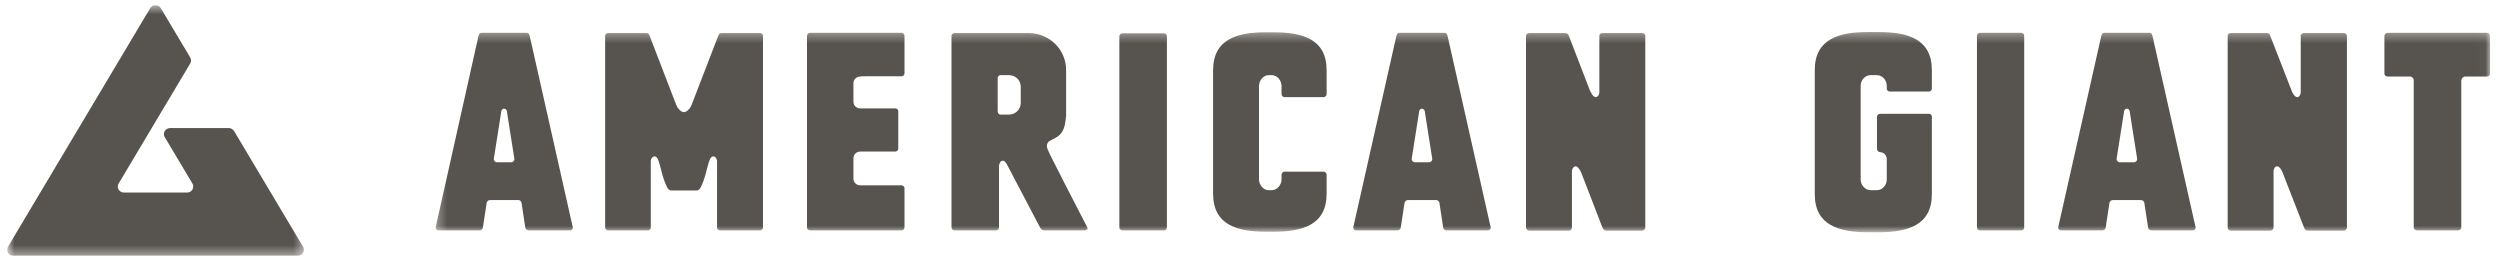 <svg width="260" height="27" viewBox="0 0 260 27" fill="none" xmlns="http://www.w3.org/2000/svg">
<g clip-path="url(#clip0_124_3005)">
<mask id="mask0_124_3005" style="mask-type:luminance" maskUnits="userSpaceOnUse" x="45" y="3" width="214" height="22">
<path d="M45.306 3.33H258.967V24.154H45.306V3.33Z" fill="white"/>
</mask>
<g mask="url(#mask0_124_3005)">
<path fill-rule="evenodd" clip-rule="evenodd" d="M104.069 11.916C103.871 11.916 103.758 11.749 103.758 11.581V8.125C103.758 7.958 103.871 7.817 104.069 7.817H104.945C105.622 7.817 106.159 8.347 106.159 9.017V10.716C106.159 11.358 105.622 11.916 104.945 11.916H104.069ZM99.265 3.44C99.096 3.44 98.956 3.552 98.956 3.747V23.653C98.956 23.821 99.096 23.96 99.265 23.96H103.588C103.758 23.96 103.898 23.821 103.898 23.653V17.24C103.927 16.934 104.097 16.71 104.294 16.71C104.437 16.71 104.577 16.851 104.691 17.045L108.165 23.653C108.165 23.653 108.306 23.96 108.588 23.96H112.77C112.967 23.96 113.194 23.821 113.08 23.653C109.012 15.763 108.872 15.484 108.872 15.205C108.872 15.038 108.928 14.842 109.096 14.704C109.464 14.453 110.143 14.285 110.482 13.673C110.764 13.198 110.82 12.585 110.876 11.999V7.287C110.876 5.141 109.125 3.44 106.978 3.44H99.265ZM121.047 3.468H116.753C116.555 3.468 116.414 3.607 116.414 3.775V23.653C116.414 23.821 116.555 23.96 116.753 23.96H121.047C121.217 23.96 121.358 23.821 121.358 23.653V3.775C121.358 3.607 121.217 3.468 121.047 3.468ZM210.207 3.412H205.913C205.744 3.412 205.603 3.552 205.603 3.719V23.653C205.603 23.821 205.744 23.96 205.913 23.96H210.207C210.376 23.96 210.518 23.821 210.518 23.653V3.719C210.518 3.552 210.376 3.412 210.207 3.412ZM239.616 3.44C239.447 3.44 239.276 3.552 239.276 3.747V9.575C239.276 9.88 239.108 10.104 238.911 10.104C238.628 10.104 238.374 9.602 238.288 9.323L236.113 3.747C236.028 3.468 235.915 3.44 235.69 3.44H231.989C231.818 3.44 231.678 3.552 231.678 3.747V23.653C231.678 23.821 231.818 23.987 231.989 23.987H236.113C236.31 23.987 236.452 23.821 236.452 23.653V17.825C236.452 17.52 236.621 17.296 236.818 17.296C237.101 17.296 237.355 17.797 237.441 18.076L239.616 23.653C239.701 23.904 239.813 23.987 240.04 23.987H243.769C243.939 23.987 244.08 23.821 244.08 23.653V3.747C244.08 3.552 243.939 3.44 243.769 3.44H239.616ZM131.67 3.357C128.675 3.357 126.161 4.054 126.161 7.316V20.14C126.161 23.402 128.675 24.1 131.67 24.1H132.432C135.455 24.1 137.969 23.402 137.969 20.14V18.189C137.969 17.993 137.829 17.853 137.659 17.853H133.591C133.422 17.853 133.28 17.993 133.28 18.189V18.662C133.28 19.219 132.828 19.779 132.263 19.779H131.925C131.387 19.779 130.936 19.219 130.936 18.662V8.932C130.936 8.375 131.387 7.817 131.925 7.817H132.263C132.828 7.817 133.28 8.375 133.28 8.932V9.797C133.28 9.936 133.422 10.104 133.591 10.104H137.659C137.829 10.104 137.969 9.936 137.969 9.797V7.316C137.969 4.054 135.455 3.357 132.432 3.357H131.67ZM194.274 3.33C191.251 3.33 188.736 4.054 188.736 7.287V20.196C188.736 23.43 191.251 24.154 194.274 24.154H195.376C198.398 24.154 200.913 23.43 200.913 20.196V12.139C200.913 11.943 200.77 11.832 200.602 11.832H195.516C195.347 11.86 195.205 11.971 195.205 12.166V15.484C195.205 15.651 195.347 15.791 195.49 15.819C195.912 15.819 196.223 16.153 196.223 16.543V18.691C196.223 19.248 195.77 19.779 195.205 19.779H194.529C193.963 19.779 193.51 19.219 193.51 18.691V8.905C193.51 8.347 193.963 7.817 194.529 7.817H195.205C195.77 7.817 196.223 8.347 196.223 8.905V9.211C196.223 9.38 196.364 9.519 196.534 9.519H200.602C200.77 9.519 200.913 9.38 200.913 9.211V7.287C200.913 4.054 198.398 3.33 195.376 3.33H194.274ZM84.265 3.412C84.066 3.412 83.925 3.552 83.925 3.747V23.653C83.925 23.821 84.066 23.96 84.265 23.96H93.757C93.927 23.96 94.068 23.821 94.068 23.653V19.583C94.068 19.416 93.927 19.275 93.757 19.275H89.463C89.067 19.275 88.758 18.969 88.758 18.579V16.459C88.758 16.07 89.067 15.763 89.463 15.763H93.108C93.277 15.763 93.419 15.623 93.419 15.456V11.581C93.419 11.414 93.305 11.302 93.163 11.274H89.463C89.067 11.274 88.758 10.969 88.758 10.578V8.625C88.758 8.263 89.096 7.958 89.463 7.958C89.632 7.929 89.717 7.929 93.757 7.929C93.927 7.929 94.068 7.789 94.068 7.623V3.747C94.068 3.552 93.927 3.412 93.757 3.412H84.265ZM223.88 3.831C223.823 3.552 223.74 3.412 223.569 3.412H218.822C218.653 3.412 218.57 3.552 218.513 3.831L214.049 23.653C214.049 23.821 214.162 23.96 214.36 23.96H218.653C218.822 23.96 218.993 23.821 218.993 23.653L219.389 21.061C219.446 20.921 219.558 20.81 219.727 20.81H222.695C222.835 20.81 222.948 20.921 223.005 21.061L223.4 23.653C223.4 23.821 223.569 23.96 223.74 23.96H228.033C228.231 23.96 228.344 23.821 228.344 23.653L223.88 3.831ZM221.931 16.878H220.463C220.264 16.878 220.123 16.71 220.123 16.543C220.123 16.515 220.123 16.515 220.914 11.526C220.971 11.386 221.055 11.302 221.196 11.302C221.338 11.302 221.422 11.386 221.479 11.526C222.27 16.515 222.27 16.515 222.27 16.543C222.27 16.71 222.129 16.878 221.931 16.878ZM166.646 3.44C166.475 3.44 166.333 3.552 166.333 3.747V9.575C166.333 9.88 166.136 10.104 165.966 10.104C165.683 10.104 165.428 9.602 165.316 9.323L163.17 3.747C163.056 3.468 162.943 3.44 162.745 3.44H159.045C158.875 3.44 158.705 3.552 158.705 3.747V23.653C158.705 23.821 158.875 23.987 159.045 23.987H163.17C163.367 23.987 163.48 23.821 163.48 23.653V17.825C163.48 17.52 163.679 17.296 163.876 17.296C164.13 17.296 164.384 17.797 164.498 18.076L166.646 23.653C166.758 23.904 166.87 23.987 167.069 23.987H170.797C170.966 23.987 171.109 23.821 171.109 23.653V3.747C171.109 3.552 170.966 3.44 170.797 3.44H166.646ZM150.569 3.831C150.514 3.552 150.429 3.412 150.258 3.412H145.513C145.343 3.412 145.259 3.552 145.202 3.831L140.738 23.653C140.738 23.821 140.852 23.96 141.049 23.96H145.343C145.513 23.96 145.682 23.821 145.682 23.653L146.078 21.061C146.135 20.921 146.247 20.81 146.416 20.81H149.383C149.524 20.81 149.638 20.921 149.695 21.061L150.089 23.653C150.089 23.821 150.258 23.96 150.429 23.96H154.723C154.92 23.96 155.033 23.821 155.033 23.653L150.569 3.831ZM148.62 16.878H147.152C146.953 16.878 146.812 16.71 146.812 16.543C146.812 16.515 146.812 16.515 147.603 11.526C147.66 11.386 147.745 11.302 147.885 11.302C148.027 11.302 148.112 11.386 148.168 11.526C148.959 16.515 148.959 16.515 148.959 16.543C148.959 16.71 148.819 16.878 148.62 16.878ZM55.11 3.831C55.054 3.552 54.969 3.412 54.799 3.412H50.053C49.884 3.412 49.799 3.552 49.742 3.831L45.306 23.653C45.306 23.821 45.392 23.96 45.589 23.96H49.884C50.053 23.96 50.224 23.821 50.224 23.653L50.618 21.061C50.675 20.921 50.787 20.81 50.957 20.81H53.924C54.092 20.81 54.178 20.921 54.235 21.061L54.629 23.653C54.629 23.821 54.799 23.96 54.969 23.96H59.263C59.46 23.96 59.573 23.821 59.573 23.653L55.11 3.831ZM53.161 16.878H51.692C51.494 16.878 51.352 16.71 51.352 16.543C51.352 16.515 51.352 16.515 52.144 11.526C52.2 11.386 52.285 11.302 52.425 11.302C52.568 11.302 52.652 11.386 52.708 11.526C53.499 16.515 53.499 16.515 53.499 16.543C53.499 16.71 53.359 16.878 53.161 16.878ZM258.656 3.412H248.289C248.119 3.412 247.978 3.58 247.978 3.747V7.65C247.978 7.817 248.119 7.958 248.289 7.958H250.634C250.831 7.958 251.029 8.125 251.029 8.347V23.653C251.029 23.821 251.199 23.96 251.369 23.96H255.663C255.831 23.96 255.973 23.821 255.973 23.653V8.375C256.002 8.125 256.171 7.958 256.397 7.958H258.656C258.826 7.958 258.968 7.817 258.968 7.65V3.747C258.968 3.58 258.826 3.412 258.656 3.412ZM79.039 3.44H75.112C74.885 3.44 74.772 3.468 74.689 3.747L71.947 10.857C71.863 11.136 71.495 11.664 71.127 11.664C70.761 11.664 70.394 11.136 70.308 10.857L67.568 3.747C67.484 3.468 67.399 3.44 67.173 3.44H63.246C63.077 3.44 62.935 3.552 62.935 3.747V23.653C62.935 23.821 63.077 23.96 63.246 23.96H67.399C67.568 23.96 67.682 23.821 67.682 23.653V16.794C67.682 16.487 67.879 16.264 68.077 16.264C68.641 16.264 68.641 17.937 69.32 19.361C69.434 19.61 69.574 19.806 69.8 19.806H72.456C72.682 19.806 72.823 19.61 72.936 19.361C73.615 17.937 73.615 16.264 74.179 16.264C74.376 16.264 74.575 16.487 74.575 16.794V23.653C74.575 23.821 74.689 23.96 74.885 23.96H79.039C79.208 23.96 79.35 23.821 79.35 23.653V3.747C79.35 3.552 79.208 3.44 79.039 3.44Z" fill="#57534E"/>
</g>
<mask id="mask1_124_3005" style="mask-type:luminance" maskUnits="userSpaceOnUse" x="0" y="0" width="32" height="27">
<path d="M0.745 0.539H31.601V26.605H0.745V0.539Z" fill="white"/>
</mask>
<g mask="url(#mask1_124_3005)">
<path fill-rule="evenodd" clip-rule="evenodd" d="M31.529 25.681L24.333 13.609C24.212 13.436 24.018 13.325 23.797 13.316H17.685V13.325C17.33 13.325 17.046 13.609 17.046 13.948C17.046 14.05 17.067 14.14 17.108 14.22L17.168 14.321L19.983 19.036C20.054 19.136 20.095 19.258 20.095 19.398C20.095 19.74 19.82 20.022 19.475 20.022H12.889C12.514 20.022 12.249 19.729 12.249 19.398C12.249 19.298 12.28 19.196 12.321 19.116L19.778 6.61C19.84 6.5 19.87 6.4 19.87 6.288C19.87 6.149 19.82 6.048 19.759 5.937L16.711 0.831C16.599 0.65 16.393 0.539 16.172 0.539C15.959 0.539 15.764 0.65 15.645 0.812L0.817 25.681C0.766 25.77 0.745 25.862 0.745 25.974C0.745 26.314 1.033 26.606 1.386 26.606H30.959C31.314 26.606 31.601 26.314 31.601 25.974C31.601 25.862 31.579 25.77 31.529 25.681Z" fill="#57534E"/>
</g>
</g>
<defs>
<clipPath id="clip0_124_3005">
<rect width="258.511" height="26.066" fill="white" transform="translate(0.745 0.539)"/>
</clipPath>
</defs>
</svg>
